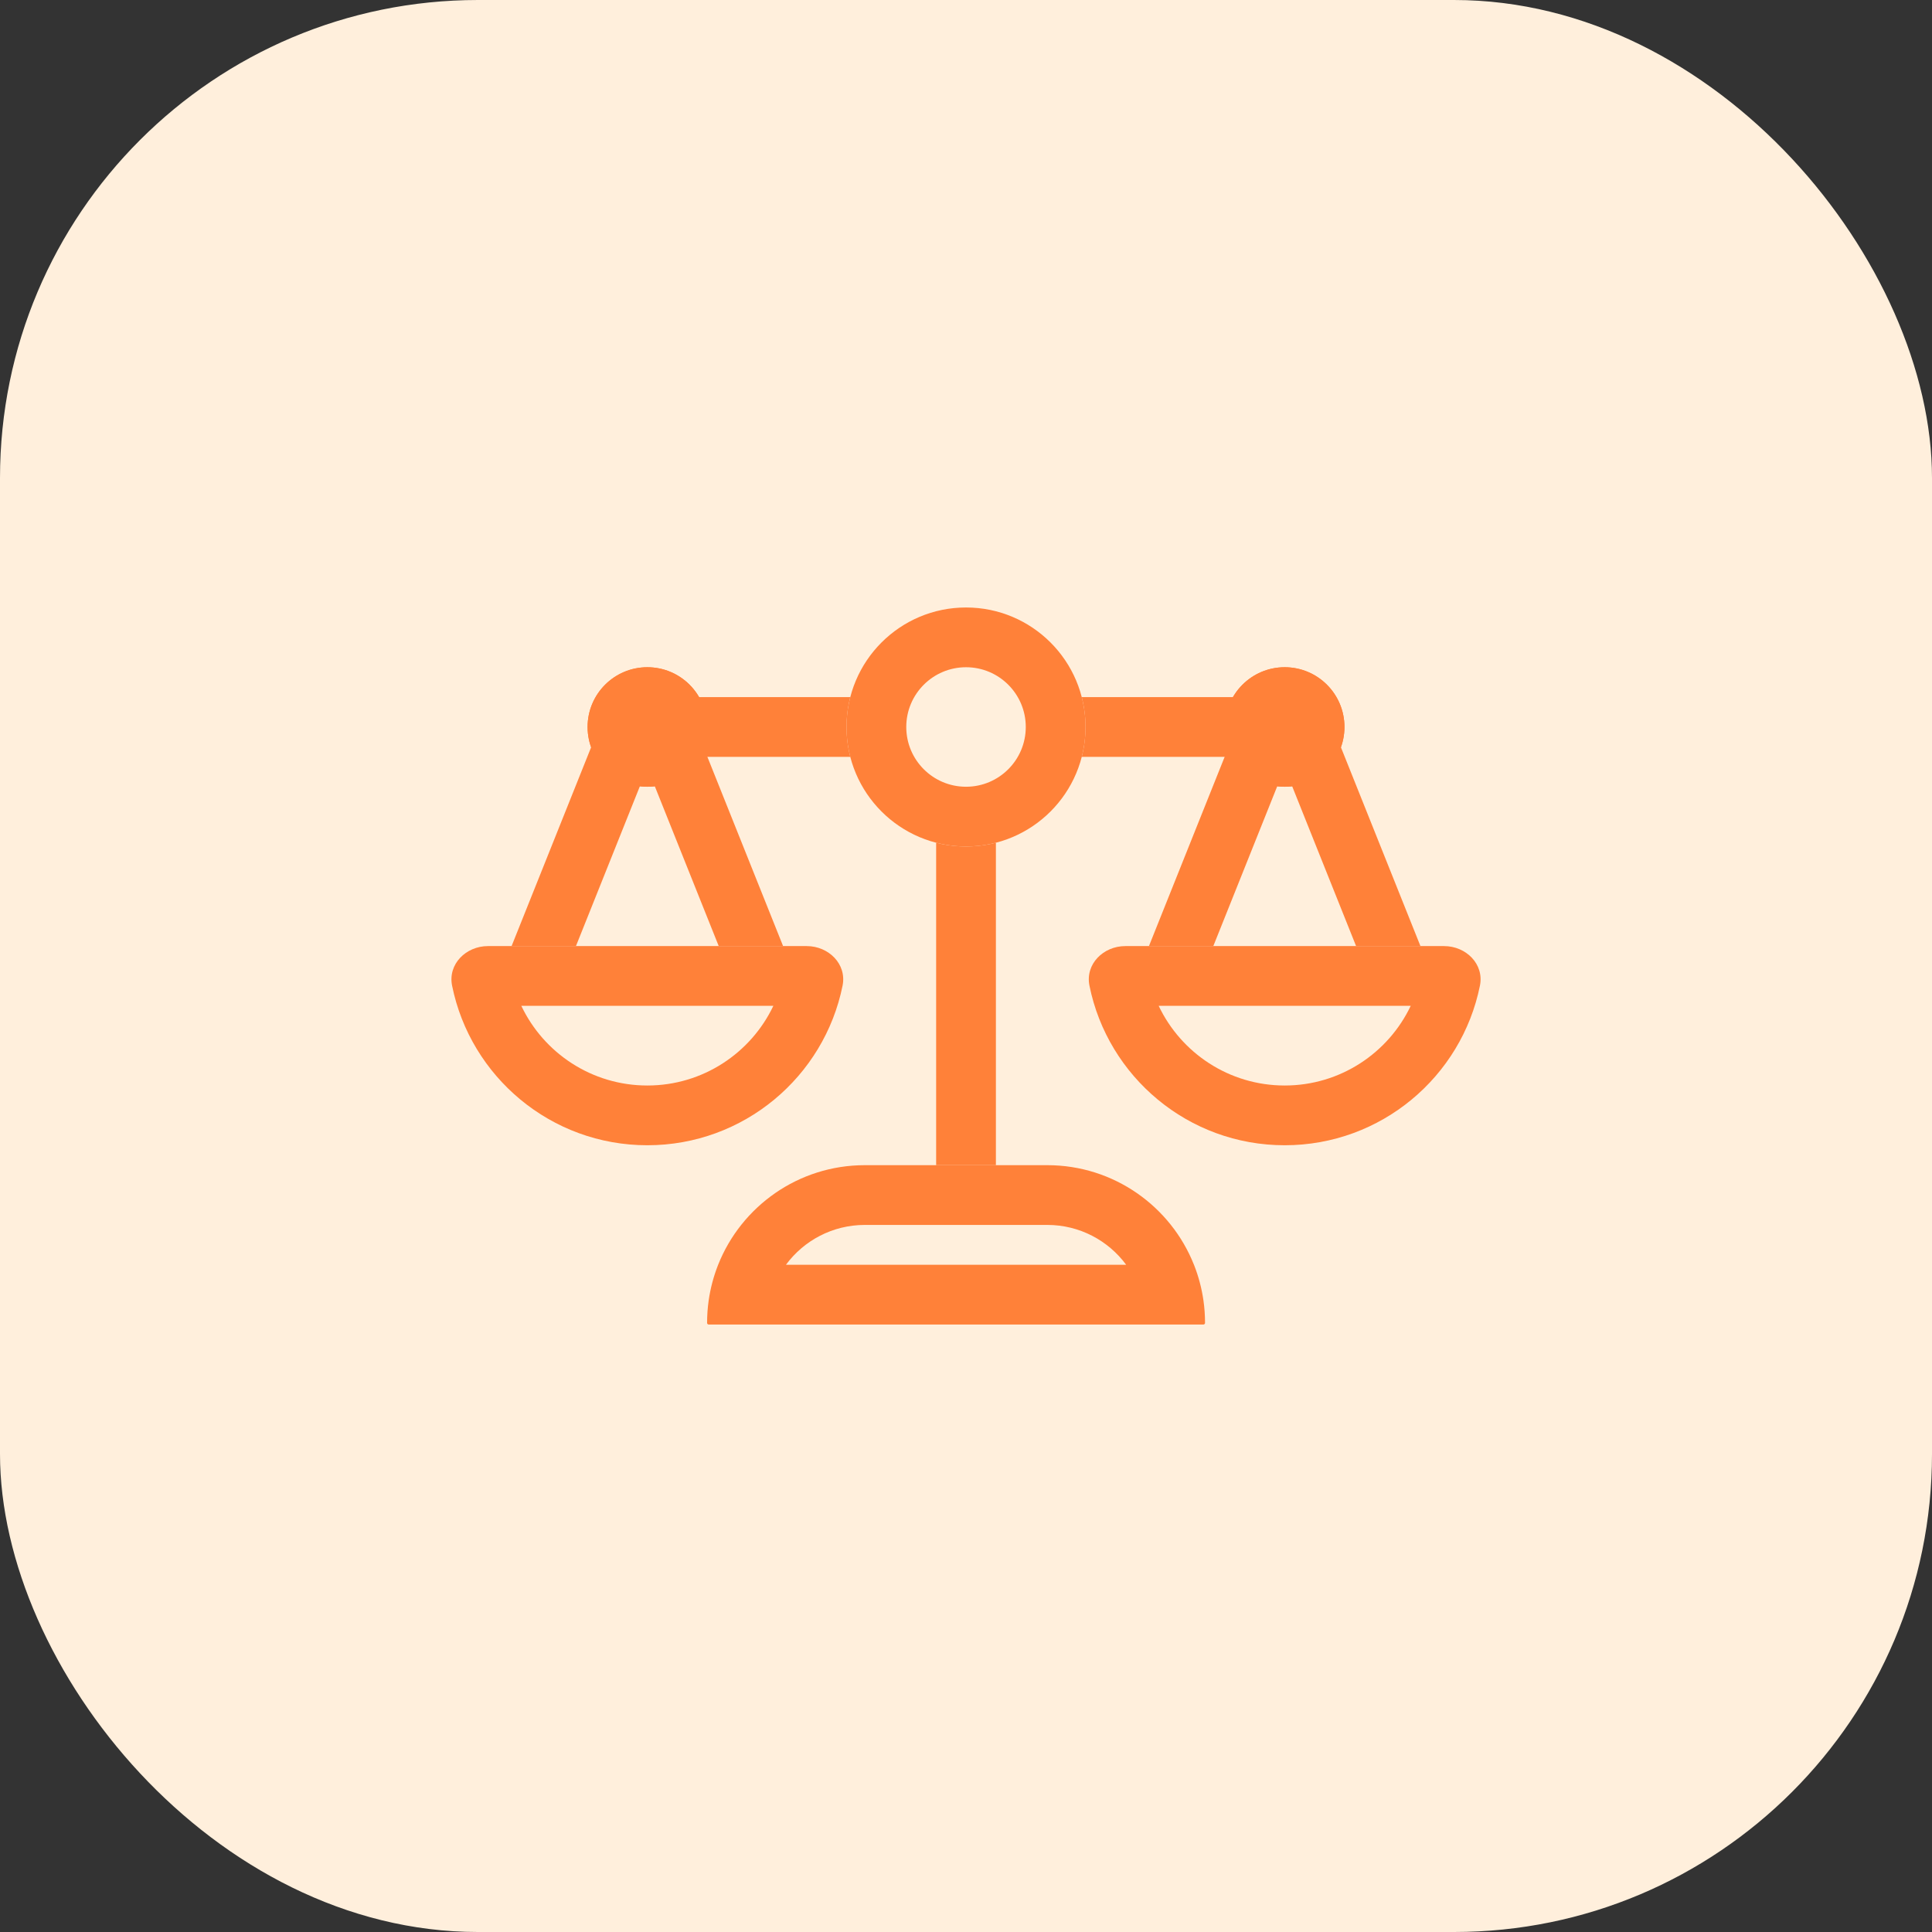 <svg width="97" height="97" viewBox="0 0 97 97" fill="none" xmlns="http://www.w3.org/2000/svg">
<rect x="0" y="0" width="97" height="97" fill="#333333" stroke="none"/>
<rect width="97" height="97" rx="24" fill="#FFEFDC"/>
<path fill-rule="evenodd" clip-rule="evenodd" d="M47.001 62V36H50.001V62H47.001Z" fill="#FF8139"/>
<path fill-rule="evenodd" clip-rule="evenodd" d="M48.501 38H32.501V35H48.501V38Z" fill="#FF8139"/>
<path fill-rule="evenodd" clip-rule="evenodd" d="M48.501 38H64.501V35H48.501V38Z" fill="#FF8139"/>
<path d="M54.501 36.5C54.501 39.814 51.815 42.5 48.501 42.5C45.187 42.5 42.501 39.814 42.501 36.5C42.501 33.186 45.187 30.5 48.501 30.5C51.815 30.5 54.501 33.186 54.501 36.5Z" fill="#FFEFDC"/>
<path fill-rule="evenodd" clip-rule="evenodd" d="M48.501 39.5C50.158 39.5 51.501 38.157 51.501 36.5C51.501 34.843 50.158 33.5 48.501 33.5C46.844 33.5 45.501 34.843 45.501 36.5C45.501 38.157 46.844 39.5 48.501 39.5ZM48.501 42.5C51.815 42.5 54.501 39.814 54.501 36.5C54.501 33.186 51.815 30.5 48.501 30.5C45.187 30.5 42.501 33.186 42.501 36.5C42.501 39.814 45.187 42.5 48.501 42.5Z" fill="#FF8139"/>
<path fill-rule="evenodd" clip-rule="evenodd" d="M32.501 38.539L37.108 50.057L39.894 48.943L34.822 36.264C33.984 34.169 31.018 34.169 30.18 36.264L25.108 48.943L27.894 50.057L32.501 38.539Z" fill="#FF8139"/>
<path fill-rule="evenodd" clip-rule="evenodd" d="M64.501 38.539L59.894 50.057L57.108 48.943L62.18 36.264C63.018 34.169 65.984 34.169 66.822 36.264L71.894 48.943L69.108 50.057L64.501 38.539Z" fill="#FF8139"/>
<path d="M35.501 36.5C35.501 38.157 34.158 39.5 32.501 39.5C30.844 39.5 29.501 38.157 29.501 36.5C29.501 34.843 30.844 33.5 32.501 33.5C34.158 33.5 35.501 34.843 35.501 36.5Z" fill="#FF8139"/>
<path fill-rule="evenodd" clip-rule="evenodd" d="M32.501 38.5C33.605 38.5 34.501 37.605 34.501 36.5C34.501 35.395 33.605 34.5 32.501 34.5C31.396 34.5 30.501 35.395 30.501 36.5C30.501 37.605 31.396 38.5 32.501 38.5ZM32.501 39.5C34.158 39.5 35.501 38.157 35.501 36.5C35.501 34.843 34.158 33.5 32.501 33.5C30.844 33.5 29.501 34.843 29.501 36.5C29.501 38.157 30.844 39.5 32.501 39.5Z" fill="#FF8139"/>
<path d="M61.501 36.5C61.501 38.157 62.844 39.5 64.501 39.5C66.158 39.5 67.501 38.157 67.501 36.5C67.501 34.843 66.158 33.5 64.501 33.5C62.844 33.5 61.501 34.843 61.501 36.5Z" fill="#FF8139"/>
<path fill-rule="evenodd" clip-rule="evenodd" d="M64.501 38.5C63.396 38.5 62.501 37.605 62.501 36.5C62.501 35.395 63.396 34.5 64.501 34.5C65.606 34.5 66.501 35.395 66.501 36.5C66.501 37.605 65.606 38.5 64.501 38.5ZM64.501 39.5C62.844 39.5 61.501 38.157 61.501 36.5C61.501 34.843 62.844 33.5 64.501 33.5C66.158 33.5 67.501 34.843 67.501 36.5C67.501 38.157 66.158 39.5 64.501 39.5Z" fill="#FF8139"/>
<path fill-rule="evenodd" clip-rule="evenodd" d="M24.501 47.5C23.396 47.5 22.48 48.404 22.698 49.487C23.62 54.058 27.659 57.5 32.501 57.5C37.343 57.5 41.382 54.058 42.303 49.487C42.522 48.404 41.605 47.5 40.501 47.5H24.501Z" fill="#FFEFDC"/>
<path fill-rule="evenodd" clip-rule="evenodd" d="M26.174 50.5C27.297 52.865 29.71 54.5 32.501 54.5C35.291 54.5 37.705 52.865 38.828 50.5H26.174ZM22.698 49.487C22.48 48.404 23.396 47.5 24.501 47.5H40.501C41.605 47.5 42.522 48.404 42.303 49.487C41.382 54.058 37.343 57.5 32.501 57.5C27.659 57.5 23.62 54.058 22.698 49.487Z" fill="#FF8139"/>
<path fill-rule="evenodd" clip-rule="evenodd" d="M72.501 47.5C73.606 47.5 74.522 48.404 74.303 49.487C73.382 54.058 69.343 57.5 64.501 57.5C59.659 57.5 55.62 54.058 54.698 49.487C54.48 48.404 55.396 47.5 56.501 47.5H72.501Z" fill="#FFEFDC"/>
<path fill-rule="evenodd" clip-rule="evenodd" d="M70.828 50.5C69.705 52.865 67.291 54.5 64.501 54.5C61.711 54.5 59.297 52.865 58.174 50.5H70.828ZM74.303 49.487C74.522 48.404 73.606 47.5 72.501 47.5H56.501C55.396 47.5 54.48 48.404 54.698 49.487C55.62 54.058 59.659 57.5 64.501 57.5C69.343 57.5 73.382 54.058 74.303 49.487Z" fill="#FF8139"/>
<path d="M35.501 66.42C35.501 62.046 39.047 58.5 43.421 58.5H52.581C56.955 58.5 60.501 62.046 60.501 66.42C60.501 66.464 60.465 66.5 60.421 66.5H35.581C35.537 66.5 35.501 66.464 35.501 66.42Z" fill="#FFEFDC"/>
<path fill-rule="evenodd" clip-rule="evenodd" d="M52.581 61.5H43.421C41.797 61.5 40.356 62.287 39.461 63.5H56.541C55.645 62.287 54.205 61.5 52.581 61.5ZM59.945 63.5C58.783 60.571 55.924 58.5 52.581 58.5H43.421C40.078 58.5 37.219 60.571 36.056 63.5C36.052 63.512 36.047 63.524 36.042 63.536C35.825 64.092 35.669 64.678 35.581 65.287C35.528 65.657 35.501 66.035 35.501 66.42C35.501 66.464 35.537 66.5 35.581 66.5H60.421C60.465 66.5 60.501 66.464 60.501 66.42C60.501 66.035 60.474 65.657 60.421 65.287C60.333 64.678 60.177 64.092 59.96 63.536C59.955 63.524 59.95 63.512 59.945 63.5Z" fill="#FF8139"/>
</svg>
